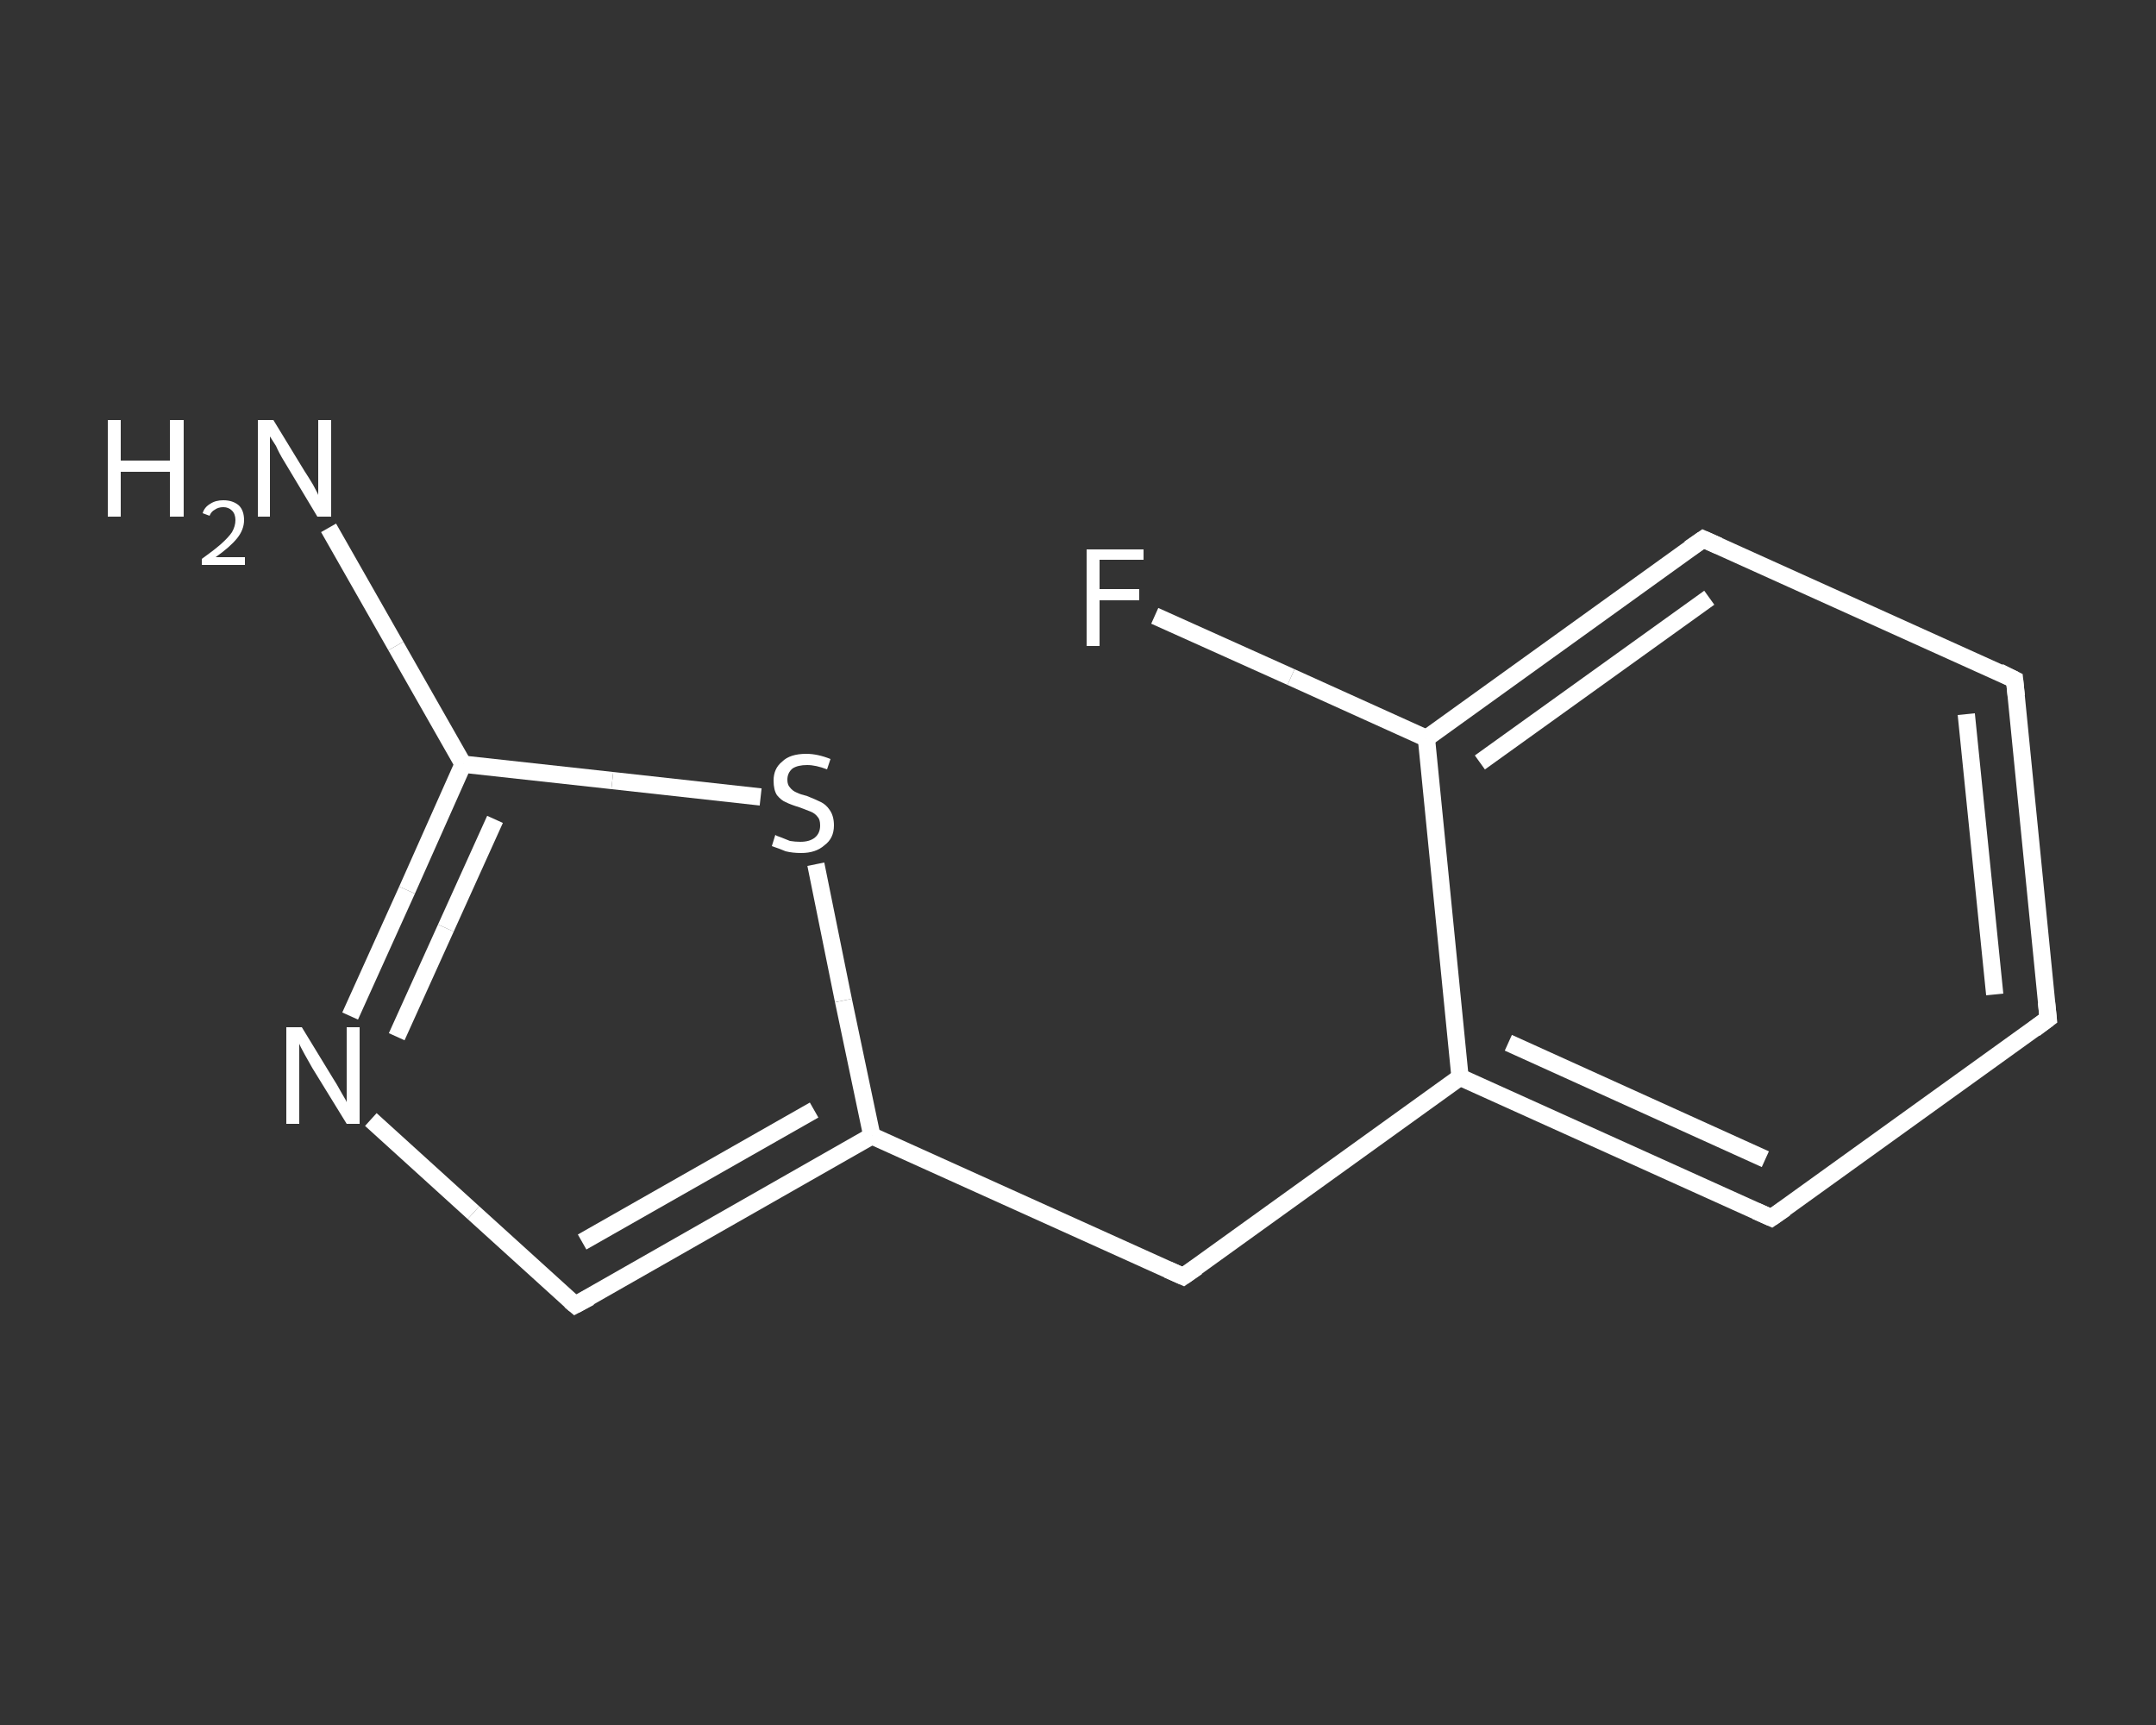 <?xml version='1.0' encoding='iso-8859-1'?>
<svg version='1.1' baseProfile='full'
              xmlns='http://www.w3.org/2000/svg'
                      xmlns:rdkit='http://www.rdkit.org/xml'
                      xmlns:xlink='http://www.w3.org/1999/xlink'
                  xml:space='preserve'
width='250px' height='200px' viewBox='0 0 250 200'>
<rect x="0" y="0" width="250" height="200" fill="#333333" stroke="none"/>
<!-- END OF HEADER -->
<rect style='opacity:1.0;fill:transparent;stroke:none' width='250.0' height='200.0' x='0.0' y='0.0'> </rect>
<path class='bond-0 atom-0 atom-1' d='M 38.1,61.2 L 45.9,74.9' style='fill:none;fill-rule:evenodd;stroke:#FFFFFF;stroke-width:2.0px;stroke-linecap:butt;stroke-linejoin:miter;stroke-opacity:1' />
<path class='bond-0 atom-0 atom-1' d='M 45.9,74.9 L 53.7,88.6' style='fill:none;fill-rule:evenodd;stroke:#FFFFFF;stroke-width:2.0px;stroke-linecap:butt;stroke-linejoin:miter;stroke-opacity:1' />
<path class='bond-1 atom-1 atom-2' d='M 53.7,88.6 L 47.2,103.2' style='fill:none;fill-rule:evenodd;stroke:#FFFFFF;stroke-width:2.0px;stroke-linecap:butt;stroke-linejoin:miter;stroke-opacity:1' />
<path class='bond-1 atom-1 atom-2' d='M 47.2,103.2 L 40.6,117.8' style='fill:none;fill-rule:evenodd;stroke:#FFFFFF;stroke-width:2.0px;stroke-linecap:butt;stroke-linejoin:miter;stroke-opacity:1' />
<path class='bond-1 atom-1 atom-2' d='M 57.4,95.0 L 51.7,107.6' style='fill:none;fill-rule:evenodd;stroke:#FFFFFF;stroke-width:2.0px;stroke-linecap:butt;stroke-linejoin:miter;stroke-opacity:1' />
<path class='bond-1 atom-1 atom-2' d='M 51.7,107.6 L 46.0,120.2' style='fill:none;fill-rule:evenodd;stroke:#FFFFFF;stroke-width:2.0px;stroke-linecap:butt;stroke-linejoin:miter;stroke-opacity:1' />
<path class='bond-2 atom-2 atom-3' d='M 43.0,129.8 L 54.9,140.6' style='fill:none;fill-rule:evenodd;stroke:#FFFFFF;stroke-width:2.0px;stroke-linecap:butt;stroke-linejoin:miter;stroke-opacity:1' />
<path class='bond-2 atom-2 atom-3' d='M 54.9,140.6 L 66.7,151.3' style='fill:none;fill-rule:evenodd;stroke:#FFFFFF;stroke-width:2.0px;stroke-linecap:butt;stroke-linejoin:miter;stroke-opacity:1' />
<path class='bond-3 atom-3 atom-4' d='M 66.7,151.3 L 101.1,131.7' style='fill:none;fill-rule:evenodd;stroke:#FFFFFF;stroke-width:2.0px;stroke-linecap:butt;stroke-linejoin:miter;stroke-opacity:1' />
<path class='bond-3 atom-3 atom-4' d='M 67.5,144.0 L 94.4,128.7' style='fill:none;fill-rule:evenodd;stroke:#FFFFFF;stroke-width:2.0px;stroke-linecap:butt;stroke-linejoin:miter;stroke-opacity:1' />
<path class='bond-4 atom-4 atom-5' d='M 101.1,131.7 L 137.2,148.0' style='fill:none;fill-rule:evenodd;stroke:#FFFFFF;stroke-width:2.0px;stroke-linecap:butt;stroke-linejoin:miter;stroke-opacity:1' />
<path class='bond-5 atom-5 atom-6' d='M 137.2,148.0 L 169.3,124.9' style='fill:none;fill-rule:evenodd;stroke:#FFFFFF;stroke-width:2.0px;stroke-linecap:butt;stroke-linejoin:miter;stroke-opacity:1' />
<path class='bond-6 atom-6 atom-7' d='M 169.3,124.9 L 205.4,141.2' style='fill:none;fill-rule:evenodd;stroke:#FFFFFF;stroke-width:2.0px;stroke-linecap:butt;stroke-linejoin:miter;stroke-opacity:1' />
<path class='bond-6 atom-6 atom-7' d='M 174.9,120.9 L 204.7,134.4' style='fill:none;fill-rule:evenodd;stroke:#FFFFFF;stroke-width:2.0px;stroke-linecap:butt;stroke-linejoin:miter;stroke-opacity:1' />
<path class='bond-7 atom-7 atom-8' d='M 205.4,141.2 L 237.5,118.1' style='fill:none;fill-rule:evenodd;stroke:#FFFFFF;stroke-width:2.0px;stroke-linecap:butt;stroke-linejoin:miter;stroke-opacity:1' />
<path class='bond-8 atom-8 atom-9' d='M 237.5,118.1 L 233.6,78.8' style='fill:none;fill-rule:evenodd;stroke:#FFFFFF;stroke-width:2.0px;stroke-linecap:butt;stroke-linejoin:miter;stroke-opacity:1' />
<path class='bond-8 atom-8 atom-9' d='M 231.3,115.3 L 228.0,82.8' style='fill:none;fill-rule:evenodd;stroke:#FFFFFF;stroke-width:2.0px;stroke-linecap:butt;stroke-linejoin:miter;stroke-opacity:1' />
<path class='bond-9 atom-9 atom-10' d='M 233.6,78.8 L 197.5,62.5' style='fill:none;fill-rule:evenodd;stroke:#FFFFFF;stroke-width:2.0px;stroke-linecap:butt;stroke-linejoin:miter;stroke-opacity:1' />
<path class='bond-10 atom-10 atom-11' d='M 197.5,62.5 L 165.4,85.6' style='fill:none;fill-rule:evenodd;stroke:#FFFFFF;stroke-width:2.0px;stroke-linecap:butt;stroke-linejoin:miter;stroke-opacity:1' />
<path class='bond-10 atom-10 atom-11' d='M 198.2,69.3 L 171.6,88.4' style='fill:none;fill-rule:evenodd;stroke:#FFFFFF;stroke-width:2.0px;stroke-linecap:butt;stroke-linejoin:miter;stroke-opacity:1' />
<path class='bond-11 atom-11 atom-12' d='M 165.4,85.6 L 149.7,78.5' style='fill:none;fill-rule:evenodd;stroke:#FFFFFF;stroke-width:2.0px;stroke-linecap:butt;stroke-linejoin:miter;stroke-opacity:1' />
<path class='bond-11 atom-11 atom-12' d='M 149.7,78.5 L 133.9,71.4' style='fill:none;fill-rule:evenodd;stroke:#FFFFFF;stroke-width:2.0px;stroke-linecap:butt;stroke-linejoin:miter;stroke-opacity:1' />
<path class='bond-12 atom-4 atom-13' d='M 101.1,131.7 L 97.8,116.0' style='fill:none;fill-rule:evenodd;stroke:#FFFFFF;stroke-width:2.0px;stroke-linecap:butt;stroke-linejoin:miter;stroke-opacity:1' />
<path class='bond-12 atom-4 atom-13' d='M 97.8,116.0 L 94.6,100.2' style='fill:none;fill-rule:evenodd;stroke:#FFFFFF;stroke-width:2.0px;stroke-linecap:butt;stroke-linejoin:miter;stroke-opacity:1' />
<path class='bond-13 atom-13 atom-1' d='M 88.2,92.4 L 71.0,90.5' style='fill:none;fill-rule:evenodd;stroke:#FFFFFF;stroke-width:2.0px;stroke-linecap:butt;stroke-linejoin:miter;stroke-opacity:1' />
<path class='bond-13 atom-13 atom-1' d='M 71.0,90.5 L 53.7,88.6' style='fill:none;fill-rule:evenodd;stroke:#FFFFFF;stroke-width:2.0px;stroke-linecap:butt;stroke-linejoin:miter;stroke-opacity:1' />
<path class='bond-14 atom-11 atom-6' d='M 165.4,85.6 L 169.3,124.9' style='fill:none;fill-rule:evenodd;stroke:#FFFFFF;stroke-width:2.0px;stroke-linecap:butt;stroke-linejoin:miter;stroke-opacity:1' />
<path d='M 66.1,150.8 L 66.7,151.3 L 68.4,150.4' style='fill:none;stroke:#FFFFFF;stroke-width:2.0px;stroke-linecap:butt;stroke-linejoin:miter;stroke-opacity:1;' />
<path d='M 135.4,147.2 L 137.2,148.0 L 138.8,146.9' style='fill:none;stroke:#FFFFFF;stroke-width:2.0px;stroke-linecap:butt;stroke-linejoin:miter;stroke-opacity:1;' />
<path d='M 203.6,140.4 L 205.4,141.2 L 207.0,140.1' style='fill:none;stroke:#FFFFFF;stroke-width:2.0px;stroke-linecap:butt;stroke-linejoin:miter;stroke-opacity:1;' />
<path d='M 235.9,119.3 L 237.5,118.1 L 237.3,116.2' style='fill:none;stroke:#FFFFFF;stroke-width:2.0px;stroke-linecap:butt;stroke-linejoin:miter;stroke-opacity:1;' />
<path d='M 233.8,80.7 L 233.6,78.8 L 231.8,77.9' style='fill:none;stroke:#FFFFFF;stroke-width:2.0px;stroke-linecap:butt;stroke-linejoin:miter;stroke-opacity:1;' />
<path d='M 199.3,63.3 L 197.5,62.5 L 195.9,63.6' style='fill:none;stroke:#FFFFFF;stroke-width:2.0px;stroke-linecap:butt;stroke-linejoin:miter;stroke-opacity:1;' />
<path class='atom-0' d='M 12.5 48.7
L 14.0 48.7
L 14.0 53.4
L 19.7 53.4
L 19.7 48.7
L 21.3 48.7
L 21.3 59.9
L 19.7 59.9
L 19.7 54.7
L 14.0 54.7
L 14.0 59.9
L 12.5 59.9
L 12.5 48.7
' fill='#FFFFFF'/>
<path class='atom-0' d='M 23.5 59.5
Q 23.7 58.8, 24.4 58.4
Q 25.0 58.0, 25.9 58.0
Q 27.0 58.0, 27.7 58.6
Q 28.3 59.2, 28.3 60.3
Q 28.3 61.4, 27.5 62.4
Q 26.7 63.4, 25.0 64.6
L 28.4 64.6
L 28.4 65.5
L 23.4 65.5
L 23.4 64.8
Q 24.8 63.8, 25.6 63.1
Q 26.5 62.3, 26.9 61.7
Q 27.3 61.0, 27.3 60.3
Q 27.3 59.6, 26.9 59.2
Q 26.5 58.8, 25.9 58.8
Q 25.3 58.8, 24.9 59.1
Q 24.5 59.3, 24.3 59.8
L 23.5 59.5
' fill='#FFFFFF'/>
<path class='atom-0' d='M 31.7 48.7
L 35.3 54.6
Q 35.7 55.2, 36.3 56.2
Q 36.9 57.3, 36.9 57.4
L 36.9 48.7
L 38.4 48.7
L 38.4 59.9
L 36.8 59.9
L 32.9 53.4
Q 32.4 52.6, 32.0 51.7
Q 31.5 50.9, 31.3 50.6
L 31.3 59.9
L 29.9 59.9
L 29.9 48.7
L 31.7 48.7
' fill='#FFFFFF'/>
<path class='atom-2' d='M 35.0 119.1
L 38.6 125.0
Q 39.0 125.6, 39.6 126.7
Q 40.2 127.7, 40.2 127.8
L 40.2 119.1
L 41.7 119.1
L 41.7 130.3
L 40.2 130.3
L 36.2 123.8
Q 35.8 123.1, 35.3 122.2
Q 34.8 121.3, 34.7 121.0
L 34.7 130.3
L 33.2 130.3
L 33.2 119.1
L 35.0 119.1
' fill='#FFFFFF'/>
<path class='atom-12' d='M 126.0 63.7
L 132.6 63.7
L 132.6 64.9
L 127.5 64.9
L 127.5 68.3
L 132.1 68.3
L 132.1 69.6
L 127.5 69.6
L 127.5 74.9
L 126.0 74.9
L 126.0 63.7
' fill='#FFFFFF'/>
<path class='atom-13' d='M 89.9 96.8
Q 90.0 96.9, 90.6 97.1
Q 91.1 97.3, 91.6 97.5
Q 92.2 97.6, 92.8 97.6
Q 93.9 97.6, 94.5 97.1
Q 95.1 96.6, 95.1 95.7
Q 95.1 95.0, 94.8 94.7
Q 94.5 94.3, 94.0 94.1
Q 93.5 93.9, 92.7 93.6
Q 91.7 93.3, 91.1 93.0
Q 90.6 92.8, 90.1 92.2
Q 89.7 91.6, 89.7 90.5
Q 89.7 89.1, 90.7 88.3
Q 91.6 87.4, 93.5 87.4
Q 94.8 87.4, 96.3 88.0
L 95.9 89.2
Q 94.6 88.7, 93.6 88.7
Q 92.5 88.7, 91.9 89.1
Q 91.3 89.6, 91.3 90.4
Q 91.3 91.0, 91.6 91.3
Q 91.9 91.7, 92.4 91.9
Q 92.8 92.1, 93.6 92.3
Q 94.6 92.7, 95.2 93.0
Q 95.8 93.3, 96.2 93.9
Q 96.7 94.6, 96.7 95.7
Q 96.7 97.2, 95.6 98.0
Q 94.6 98.9, 92.9 98.9
Q 91.9 98.9, 91.1 98.7
Q 90.4 98.4, 89.5 98.1
L 89.9 96.8
' fill='#FFFFFF'/>
</svg>
